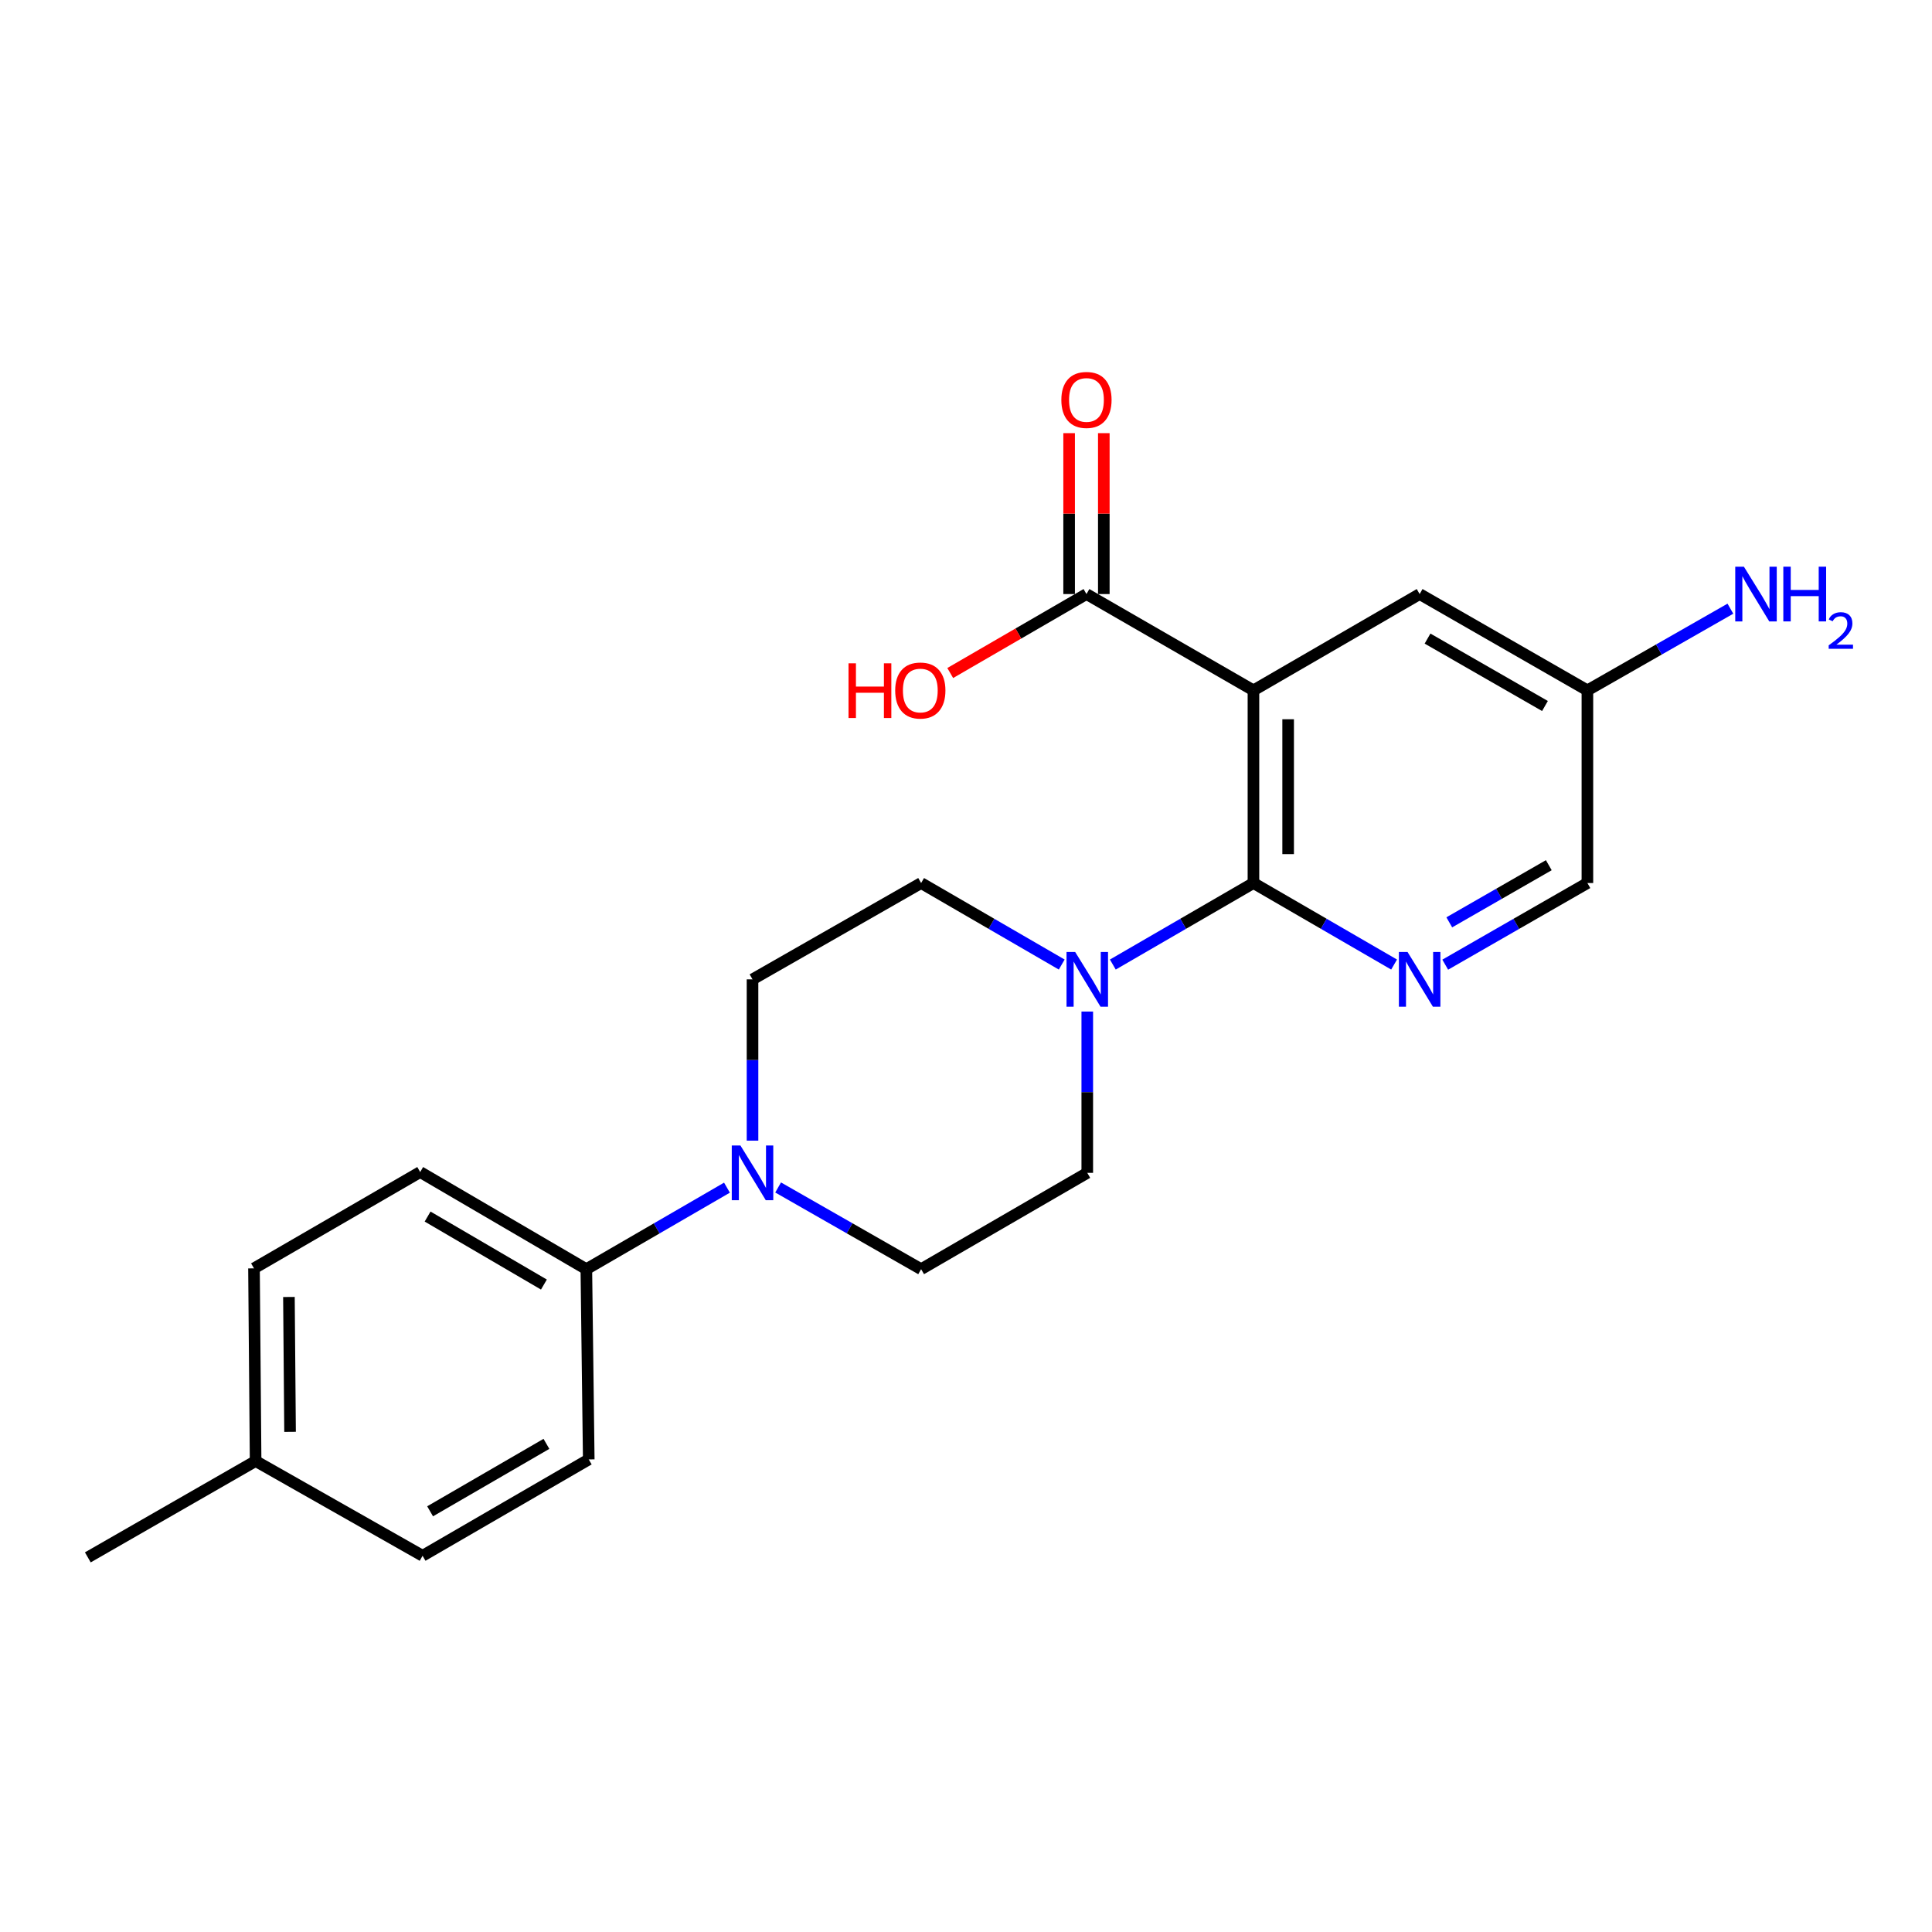 <?xml version='1.0' encoding='iso-8859-1'?>
<svg version='1.1' baseProfile='full'
              xmlns='http://www.w3.org/2000/svg'
                      xmlns:rdkit='http://www.rdkit.org/xml'
                      xmlns:xlink='http://www.w3.org/1999/xlink'
                  xml:space='preserve'
width='1000px' height='1000px' viewBox='0 0 1000 1000'>
<!-- END OF HEADER -->
<rect style='opacity:1.0;fill:#FFFFFF;stroke:none' width='1000' height='1000' x='0' y='0'> </rect>
<path class='bond-0' d='M 648.783,357.33 L 648.783,457.058' style='fill:none;fill-rule:evenodd;stroke:#000000;stroke-width:6px;stroke-linecap:butt;stroke-linejoin:miter;stroke-opacity:1' />
<path class='bond-0' d='M 666.74,372.289 L 666.74,442.099' style='fill:none;fill-rule:evenodd;stroke:#000000;stroke-width:6px;stroke-linecap:butt;stroke-linejoin:miter;stroke-opacity:1' />
<path class='bond-4' d='M 648.783,357.33 L 562.352,307.48' style='fill:none;fill-rule:evenodd;stroke:#000000;stroke-width:6px;stroke-linecap:butt;stroke-linejoin:miter;stroke-opacity:1' />
<path class='bond-5' d='M 648.783,357.33 L 734.805,307.48' style='fill:none;fill-rule:evenodd;stroke:#000000;stroke-width:6px;stroke-linecap:butt;stroke-linejoin:miter;stroke-opacity:1' />
<path class='bond-1' d='M 648.783,457.058 L 685.181,478.155' style='fill:none;fill-rule:evenodd;stroke:#000000;stroke-width:6px;stroke-linecap:butt;stroke-linejoin:miter;stroke-opacity:1' />
<path class='bond-1' d='M 685.181,478.155 L 721.579,499.252' style='fill:none;fill-rule:evenodd;stroke:#0000FF;stroke-width:6px;stroke-linecap:butt;stroke-linejoin:miter;stroke-opacity:1' />
<path class='bond-2' d='M 648.783,457.058 L 612.39,478.154' style='fill:none;fill-rule:evenodd;stroke:#000000;stroke-width:6px;stroke-linecap:butt;stroke-linejoin:miter;stroke-opacity:1' />
<path class='bond-2' d='M 612.39,478.154 L 575.997,499.251' style='fill:none;fill-rule:evenodd;stroke:#0000FF;stroke-width:6px;stroke-linecap:butt;stroke-linejoin:miter;stroke-opacity:1' />
<path class='bond-22' d='M 748.048,499.313 L 784.841,478.185' style='fill:none;fill-rule:evenodd;stroke:#0000FF;stroke-width:6px;stroke-linecap:butt;stroke-linejoin:miter;stroke-opacity:1' />
<path class='bond-22' d='M 784.841,478.185 L 821.634,457.058' style='fill:none;fill-rule:evenodd;stroke:#000000;stroke-width:6px;stroke-linecap:butt;stroke-linejoin:miter;stroke-opacity:1' />
<path class='bond-22' d='M 750.144,477.403 L 775.899,462.614' style='fill:none;fill-rule:evenodd;stroke:#0000FF;stroke-width:6px;stroke-linecap:butt;stroke-linejoin:miter;stroke-opacity:1' />
<path class='bond-22' d='M 775.899,462.614 L 801.655,447.824' style='fill:none;fill-rule:evenodd;stroke:#000000;stroke-width:6px;stroke-linecap:butt;stroke-linejoin:miter;stroke-opacity:1' />
<path class='bond-7' d='M 549.546,499.25 L 513.158,478.154' style='fill:none;fill-rule:evenodd;stroke:#0000FF;stroke-width:6px;stroke-linecap:butt;stroke-linejoin:miter;stroke-opacity:1' />
<path class='bond-7' d='M 513.158,478.154 L 476.77,457.058' style='fill:none;fill-rule:evenodd;stroke:#000000;stroke-width:6px;stroke-linecap:butt;stroke-linejoin:miter;stroke-opacity:1' />
<path class='bond-8' d='M 562.771,523.581 L 562.771,565.323' style='fill:none;fill-rule:evenodd;stroke:#0000FF;stroke-width:6px;stroke-linecap:butt;stroke-linejoin:miter;stroke-opacity:1' />
<path class='bond-8' d='M 562.771,565.323 L 562.771,607.065' style='fill:none;fill-rule:evenodd;stroke:#000000;stroke-width:6px;stroke-linecap:butt;stroke-linejoin:miter;stroke-opacity:1' />
<path class='bond-3' d='M 402.754,614.636 L 439.762,635.78' style='fill:none;fill-rule:evenodd;stroke:#0000FF;stroke-width:6px;stroke-linecap:butt;stroke-linejoin:miter;stroke-opacity:1' />
<path class='bond-3' d='M 439.762,635.78 L 476.77,656.924' style='fill:none;fill-rule:evenodd;stroke:#000000;stroke-width:6px;stroke-linecap:butt;stroke-linejoin:miter;stroke-opacity:1' />
<path class='bond-6' d='M 376.276,614.731 L 339.883,635.828' style='fill:none;fill-rule:evenodd;stroke:#0000FF;stroke-width:6px;stroke-linecap:butt;stroke-linejoin:miter;stroke-opacity:1' />
<path class='bond-6' d='M 339.883,635.828 L 303.489,656.924' style='fill:none;fill-rule:evenodd;stroke:#000000;stroke-width:6px;stroke-linecap:butt;stroke-linejoin:miter;stroke-opacity:1' />
<path class='bond-23' d='M 389.501,590.401 L 389.501,548.659' style='fill:none;fill-rule:evenodd;stroke:#0000FF;stroke-width:6px;stroke-linecap:butt;stroke-linejoin:miter;stroke-opacity:1' />
<path class='bond-23' d='M 389.501,548.659 L 389.501,506.917' style='fill:none;fill-rule:evenodd;stroke:#000000;stroke-width:6px;stroke-linecap:butt;stroke-linejoin:miter;stroke-opacity:1' />
<path class='bond-11' d='M 571.331,307.48 L 571.331,265.839' style='fill:none;fill-rule:evenodd;stroke:#000000;stroke-width:6px;stroke-linecap:butt;stroke-linejoin:miter;stroke-opacity:1' />
<path class='bond-11' d='M 571.331,265.839 L 571.331,224.198' style='fill:none;fill-rule:evenodd;stroke:#FF0000;stroke-width:6px;stroke-linecap:butt;stroke-linejoin:miter;stroke-opacity:1' />
<path class='bond-11' d='M 553.374,307.48 L 553.374,265.839' style='fill:none;fill-rule:evenodd;stroke:#000000;stroke-width:6px;stroke-linecap:butt;stroke-linejoin:miter;stroke-opacity:1' />
<path class='bond-11' d='M 553.374,265.839 L 553.374,224.198' style='fill:none;fill-rule:evenodd;stroke:#FF0000;stroke-width:6px;stroke-linecap:butt;stroke-linejoin:miter;stroke-opacity:1' />
<path class='bond-16' d='M 562.352,307.48 L 527.094,327.917' style='fill:none;fill-rule:evenodd;stroke:#000000;stroke-width:6px;stroke-linecap:butt;stroke-linejoin:miter;stroke-opacity:1' />
<path class='bond-16' d='M 527.094,327.917 L 491.836,348.354' style='fill:none;fill-rule:evenodd;stroke:#FF0000;stroke-width:6px;stroke-linecap:butt;stroke-linejoin:miter;stroke-opacity:1' />
<path class='bond-15' d='M 734.805,307.48 L 821.634,357.33' style='fill:none;fill-rule:evenodd;stroke:#000000;stroke-width:6px;stroke-linecap:butt;stroke-linejoin:miter;stroke-opacity:1' />
<path class='bond-15' d='M 738.889,330.53 L 799.67,365.425' style='fill:none;fill-rule:evenodd;stroke:#000000;stroke-width:6px;stroke-linecap:butt;stroke-linejoin:miter;stroke-opacity:1' />
<path class='bond-13' d='M 303.489,656.924 L 217.488,606.646' style='fill:none;fill-rule:evenodd;stroke:#000000;stroke-width:6px;stroke-linecap:butt;stroke-linejoin:miter;stroke-opacity:1' />
<path class='bond-13' d='M 281.527,664.884 L 221.325,629.689' style='fill:none;fill-rule:evenodd;stroke:#000000;stroke-width:6px;stroke-linecap:butt;stroke-linejoin:miter;stroke-opacity:1' />
<path class='bond-14' d='M 303.489,656.924 L 304.736,755.395' style='fill:none;fill-rule:evenodd;stroke:#000000;stroke-width:6px;stroke-linecap:butt;stroke-linejoin:miter;stroke-opacity:1' />
<path class='bond-10' d='M 476.77,457.058 L 389.501,506.917' style='fill:none;fill-rule:evenodd;stroke:#000000;stroke-width:6px;stroke-linecap:butt;stroke-linejoin:miter;stroke-opacity:1' />
<path class='bond-9' d='M 562.771,607.065 L 476.77,656.924' style='fill:none;fill-rule:evenodd;stroke:#000000;stroke-width:6px;stroke-linecap:butt;stroke-linejoin:miter;stroke-opacity:1' />
<path class='bond-12' d='M 821.634,457.058 L 821.634,357.33' style='fill:none;fill-rule:evenodd;stroke:#000000;stroke-width:6px;stroke-linecap:butt;stroke-linejoin:miter;stroke-opacity:1' />
<path class='bond-19' d='M 217.488,606.646 L 131.466,656.505' style='fill:none;fill-rule:evenodd;stroke:#000000;stroke-width:6px;stroke-linecap:butt;stroke-linejoin:miter;stroke-opacity:1' />
<path class='bond-18' d='M 304.736,755.395 L 218.725,805.265' style='fill:none;fill-rule:evenodd;stroke:#000000;stroke-width:6px;stroke-linecap:butt;stroke-linejoin:miter;stroke-opacity:1' />
<path class='bond-18' d='M 282.828,747.341 L 222.62,782.25' style='fill:none;fill-rule:evenodd;stroke:#000000;stroke-width:6px;stroke-linecap:butt;stroke-linejoin:miter;stroke-opacity:1' />
<path class='bond-17' d='M 821.634,357.33 L 858.642,336.19' style='fill:none;fill-rule:evenodd;stroke:#000000;stroke-width:6px;stroke-linecap:butt;stroke-linejoin:miter;stroke-opacity:1' />
<path class='bond-17' d='M 858.642,336.19 L 895.65,315.051' style='fill:none;fill-rule:evenodd;stroke:#0000FF;stroke-width:6px;stroke-linecap:butt;stroke-linejoin:miter;stroke-opacity:1' />
<path class='bond-20' d='M 218.725,805.265 L 132.304,756.233' style='fill:none;fill-rule:evenodd;stroke:#000000;stroke-width:6px;stroke-linecap:butt;stroke-linejoin:miter;stroke-opacity:1' />
<path class='bond-24' d='M 131.466,656.505 L 132.304,756.233' style='fill:none;fill-rule:evenodd;stroke:#000000;stroke-width:6px;stroke-linecap:butt;stroke-linejoin:miter;stroke-opacity:1' />
<path class='bond-24' d='M 149.548,671.313 L 150.134,741.123' style='fill:none;fill-rule:evenodd;stroke:#000000;stroke-width:6px;stroke-linecap:butt;stroke-linejoin:miter;stroke-opacity:1' />
<path class='bond-21' d='M 132.304,756.233 L 45.455,806.093' style='fill:none;fill-rule:evenodd;stroke:#000000;stroke-width:6px;stroke-linecap:butt;stroke-linejoin:miter;stroke-opacity:1' />
<path  class='atom-2' d='M 728.545 492.757
L 737.825 507.757
Q 738.745 509.237, 740.225 511.917
Q 741.705 514.597, 741.785 514.757
L 741.785 492.757
L 745.545 492.757
L 745.545 521.077
L 741.665 521.077
L 731.705 504.677
Q 730.545 502.757, 729.305 500.557
Q 728.105 498.357, 727.745 497.677
L 727.745 521.077
L 724.065 521.077
L 724.065 492.757
L 728.545 492.757
' fill='#0000FF'/>
<path  class='atom-3' d='M 556.511 492.757
L 565.791 507.757
Q 566.711 509.237, 568.191 511.917
Q 569.671 514.597, 569.751 514.757
L 569.751 492.757
L 573.511 492.757
L 573.511 521.077
L 569.631 521.077
L 559.671 504.677
Q 558.511 502.757, 557.271 500.557
Q 556.071 498.357, 555.711 497.677
L 555.711 521.077
L 552.031 521.077
L 552.031 492.757
L 556.511 492.757
' fill='#0000FF'/>
<path  class='atom-4' d='M 383.241 592.905
L 392.521 607.905
Q 393.441 609.385, 394.921 612.065
Q 396.401 614.745, 396.481 614.905
L 396.481 592.905
L 400.241 592.905
L 400.241 621.225
L 396.361 621.225
L 386.401 604.825
Q 385.241 602.905, 384.001 600.705
Q 382.801 598.505, 382.441 597.825
L 382.441 621.225
L 378.761 621.225
L 378.761 592.905
L 383.241 592.905
' fill='#0000FF'/>
<path  class='atom-12' d='M 549.352 207.004
Q 549.352 200.204, 552.712 196.404
Q 556.072 192.604, 562.352 192.604
Q 568.632 192.604, 571.992 196.404
Q 575.352 200.204, 575.352 207.004
Q 575.352 213.884, 571.952 217.804
Q 568.552 221.684, 562.352 221.684
Q 556.112 221.684, 552.712 217.804
Q 549.352 213.924, 549.352 207.004
M 562.352 218.484
Q 566.672 218.484, 568.992 215.604
Q 571.352 212.684, 571.352 207.004
Q 571.352 201.444, 568.992 198.644
Q 566.672 195.804, 562.352 195.804
Q 558.032 195.804, 555.672 198.604
Q 553.352 201.404, 553.352 207.004
Q 553.352 212.724, 555.672 215.604
Q 558.032 218.484, 562.352 218.484
' fill='#FF0000'/>
<path  class='atom-17' d='M 439.191 343.33
L 443.031 343.33
L 443.031 355.37
L 457.511 355.37
L 457.511 343.33
L 461.351 343.33
L 461.351 371.65
L 457.511 371.65
L 457.511 358.57
L 443.031 358.57
L 443.031 371.65
L 439.191 371.65
L 439.191 343.33
' fill='#FF0000'/>
<path  class='atom-17' d='M 463.351 357.41
Q 463.351 350.61, 466.711 346.81
Q 470.071 343.01, 476.351 343.01
Q 482.631 343.01, 485.991 346.81
Q 489.351 350.61, 489.351 357.41
Q 489.351 364.29, 485.951 368.21
Q 482.551 372.09, 476.351 372.09
Q 470.111 372.09, 466.711 368.21
Q 463.351 364.33, 463.351 357.41
M 476.351 368.89
Q 480.671 368.89, 482.991 366.01
Q 485.351 363.09, 485.351 357.41
Q 485.351 351.85, 482.991 349.05
Q 480.671 346.21, 476.351 346.21
Q 472.031 346.21, 469.671 349.01
Q 467.351 351.81, 467.351 357.41
Q 467.351 363.13, 469.671 366.01
Q 472.031 368.89, 476.351 368.89
' fill='#FF0000'/>
<path  class='atom-18' d='M 902.643 293.32
L 911.923 308.32
Q 912.843 309.8, 914.323 312.48
Q 915.803 315.16, 915.883 315.32
L 915.883 293.32
L 919.643 293.32
L 919.643 321.64
L 915.763 321.64
L 905.803 305.24
Q 904.643 303.32, 903.403 301.12
Q 902.203 298.92, 901.843 298.24
L 901.843 321.64
L 898.163 321.64
L 898.163 293.32
L 902.643 293.32
' fill='#0000FF'/>
<path  class='atom-18' d='M 923.043 293.32
L 926.883 293.32
L 926.883 305.36
L 941.363 305.36
L 941.363 293.32
L 945.203 293.32
L 945.203 321.64
L 941.363 321.64
L 941.363 308.56
L 926.883 308.56
L 926.883 321.64
L 923.043 321.64
L 923.043 293.32
' fill='#0000FF'/>
<path  class='atom-18' d='M 946.576 320.647
Q 947.262 318.878, 948.899 317.901
Q 950.536 316.898, 952.806 316.898
Q 955.631 316.898, 957.215 318.429
Q 958.799 319.96, 958.799 322.68
Q 958.799 325.452, 956.74 328.039
Q 954.707 330.626, 950.483 333.688
L 959.116 333.688
L 959.116 335.8
L 946.523 335.8
L 946.523 334.032
Q 950.008 331.55, 952.067 329.702
Q 954.153 327.854, 955.156 326.191
Q 956.159 324.528, 956.159 322.812
Q 956.159 321.016, 955.261 320.013
Q 954.364 319.01, 952.806 319.01
Q 951.301 319.01, 950.298 319.617
Q 949.295 320.224, 948.582 321.571
L 946.576 320.647
' fill='#0000FF'/>
</svg>
